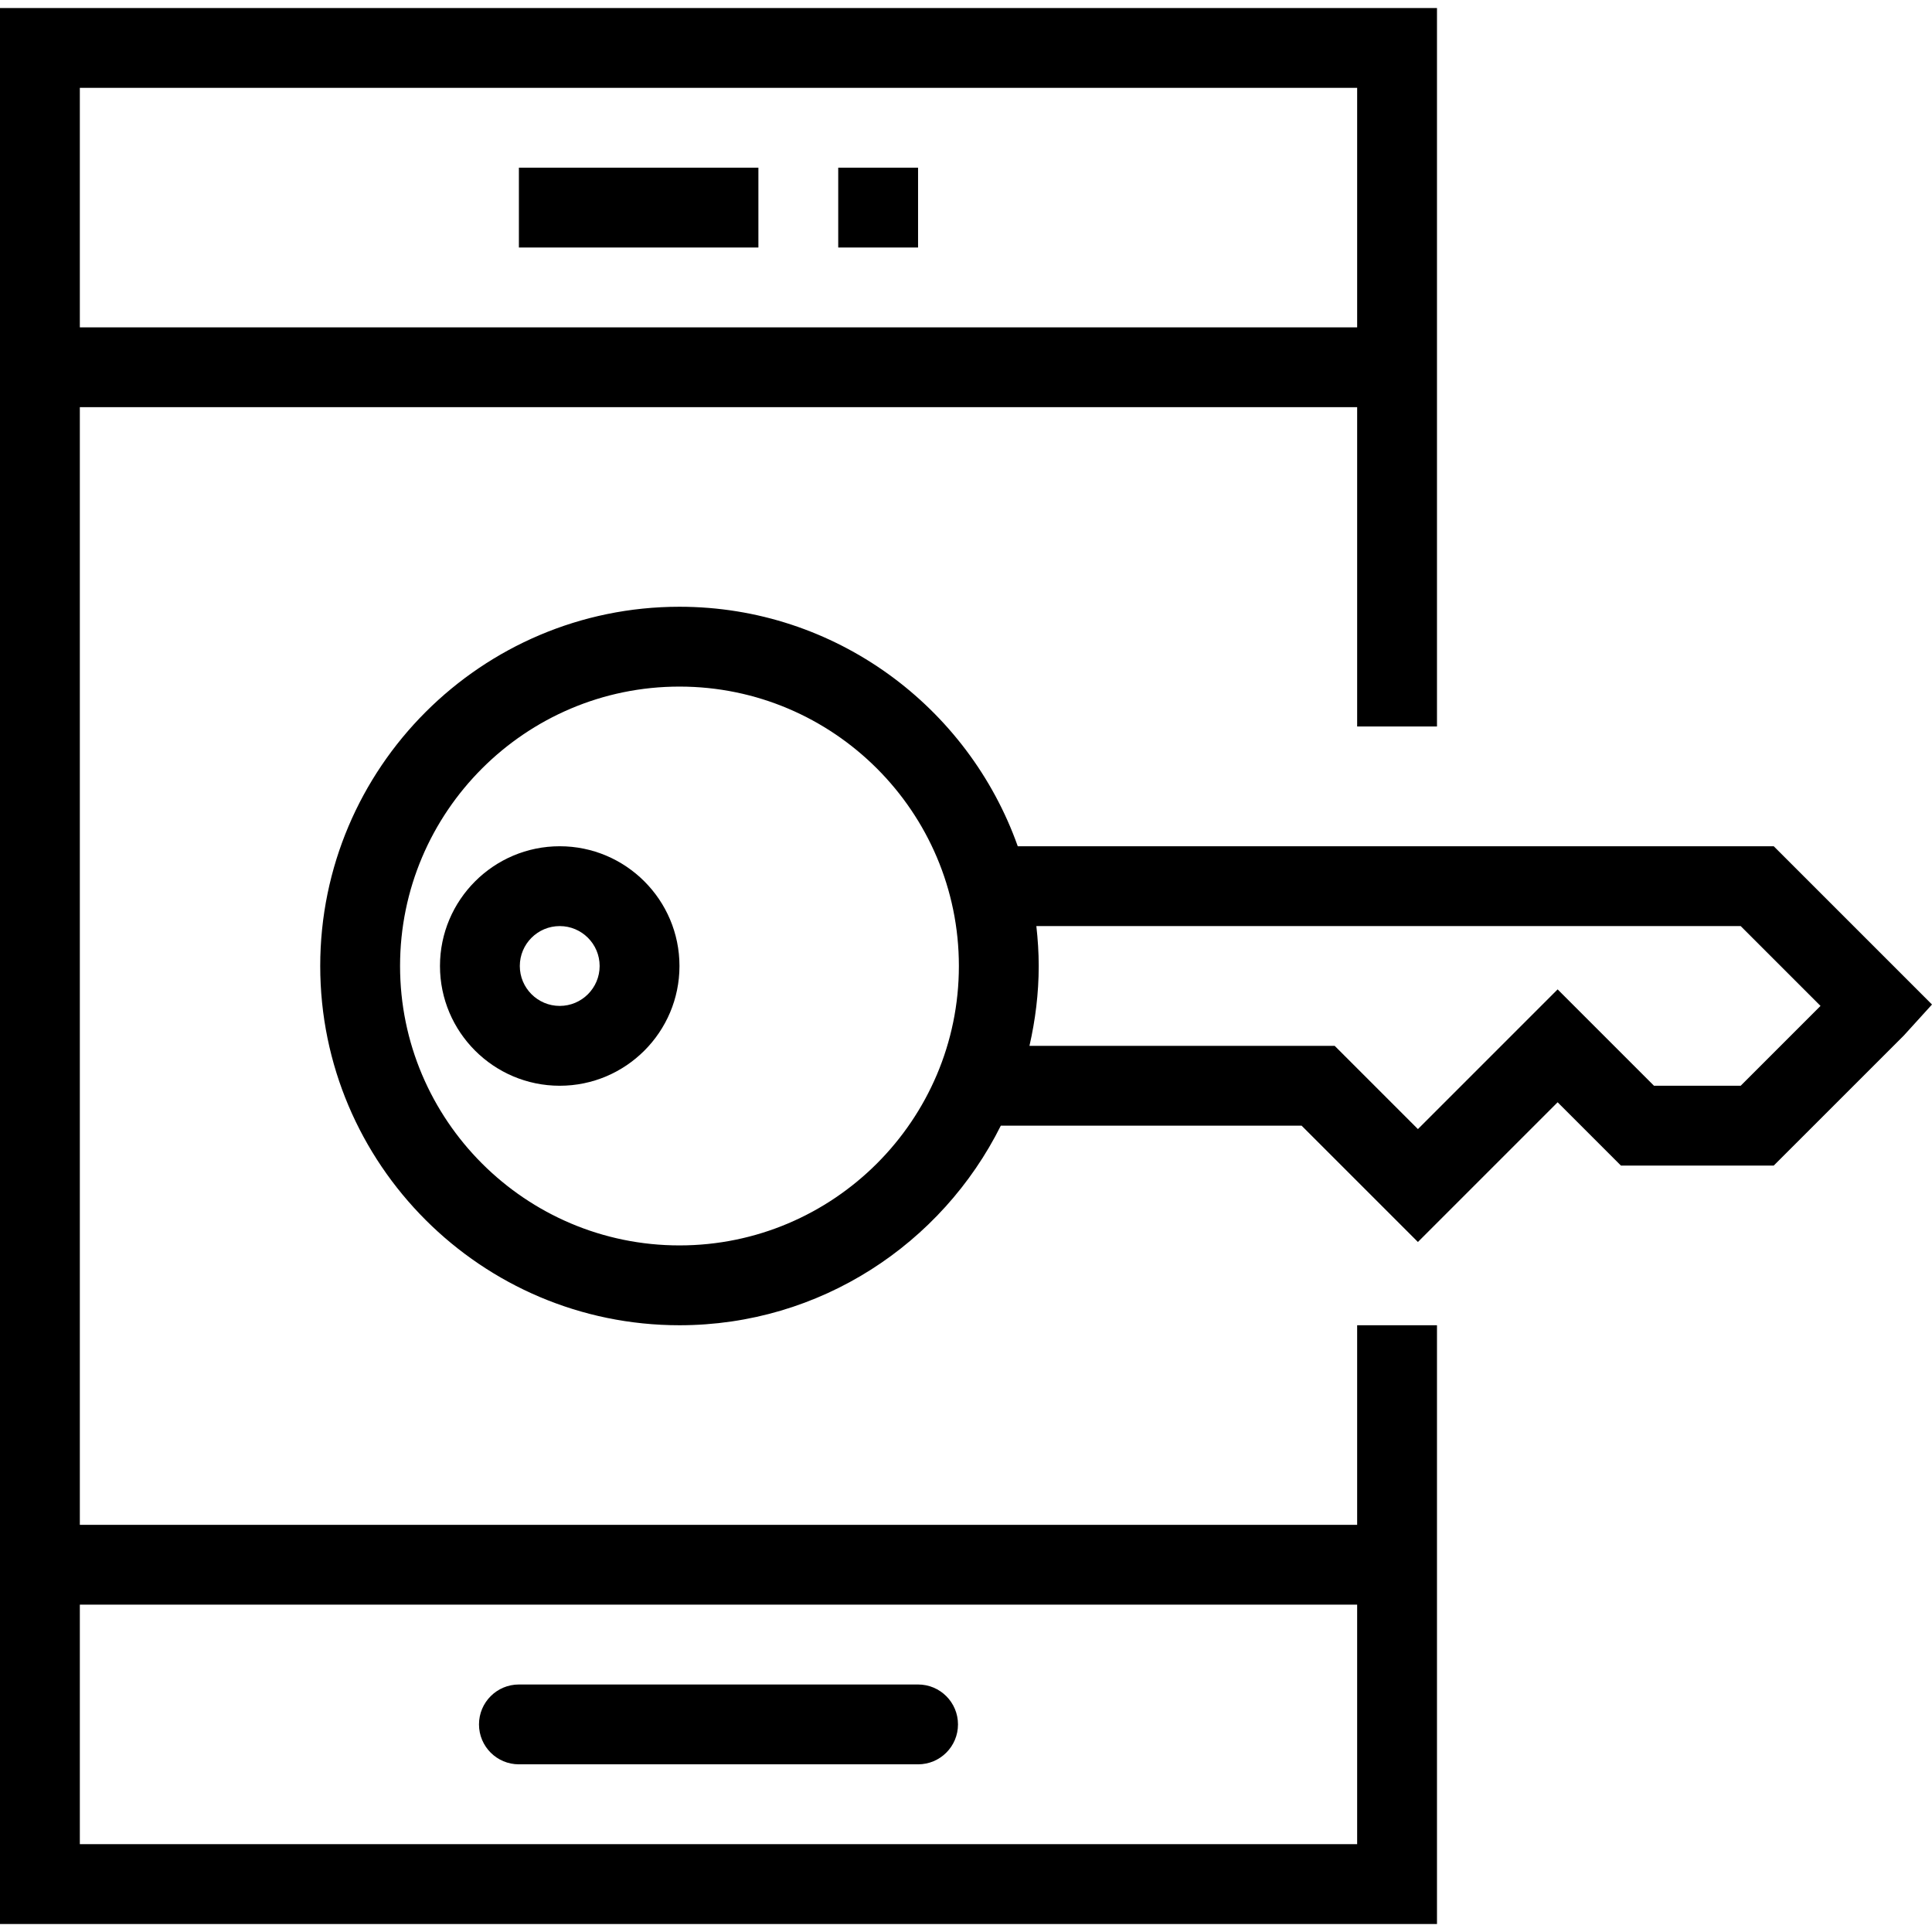 <?xml version="1.0" encoding="iso-8859-1"?>
<!-- Uploaded to: SVG Repo, www.svgrepo.com, Generator: SVG Repo Mixer Tools -->
<svg fill="#000000" version="1.1" id="Layer_1" xmlns="http://www.w3.org/2000/svg" xmlns:xlink="http://www.w3.org/1999/xlink" 
	 viewBox="0 0 495.63 495.63" xml:space="preserve">
<g>
	<g>
		<path d="M368.64,186.375V2.055H0v491.52h368.64v-153.6h-20.48v51.2H20.48v-286.72h327.68v81.92H368.64z M348.16,411.655v61.44
			H20.48v-61.44H348.16z M20.48,83.975v-61.44h327.68v61.44H20.48z"/>
	</g>
</g>
<g>
	<g>
		<path d="M235.52,432.135h-102.4c-5.66,0-10.24,4.58-10.24,10.24c0,5.66,4.58,10.24,10.24,10.24h102.4
			c5.66,0,10.24-4.58,10.24-10.24C245.76,436.715,241.18,432.135,235.52,432.135z"/>
	</g>
</g>
<g>
	<g>
		<rect x="133.117" y="43.015" width="61.44" height="20.48"/>
	</g>
</g>
<g>
	<g>
		<rect x="215.037" y="43.015" width="20.48" height="20.48"/>
	</g>
</g>
<g>
	<g>
		<path d="M455.03,217.095H261.094c-12.691-35.736-46.747-61.44-86.784-61.44c-50.82,0-92.16,41.34-92.16,92.16
			s41.34,92.16,92.16,92.16c36.096,0,67.322-20.905,82.437-51.2h77.163l29.84,29.84l35.84-35.84l16.24,16.24h39.2l33.36-33.35
			l7.24-7.97L455.03,217.095z M174.31,319.495c-39.52,0-71.68-32.16-71.68-71.68s32.16-71.68,71.68-71.68s71.68,32.16,71.68,71.68
			S213.83,319.495,174.31,319.495z M446.55,278.535h-22.24l-24.72-24.72l-35.84,35.84l-21.36-21.36h-78.293
			c1.505-6.597,2.373-13.433,2.373-20.48c0-3.464-0.229-6.874-0.604-10.24H446.55l20.48,20.48L446.55,278.535z"/>
	</g>
</g>
<g>
	<g>
		<path d="M143.59,217.095c-16.94,0-30.72,13.78-30.72,30.72s13.78,30.72,30.72,30.72c16.94,0,30.72-13.78,30.72-30.72
			S160.53,217.095,143.59,217.095z M143.59,258.055c-5.65,0-10.24-4.59-10.24-10.24s4.59-10.24,10.24-10.24
			c5.65,0,10.24,4.59,10.24,10.24S149.24,258.055,143.59,258.055z"/>
	</g>
</g>
</svg>